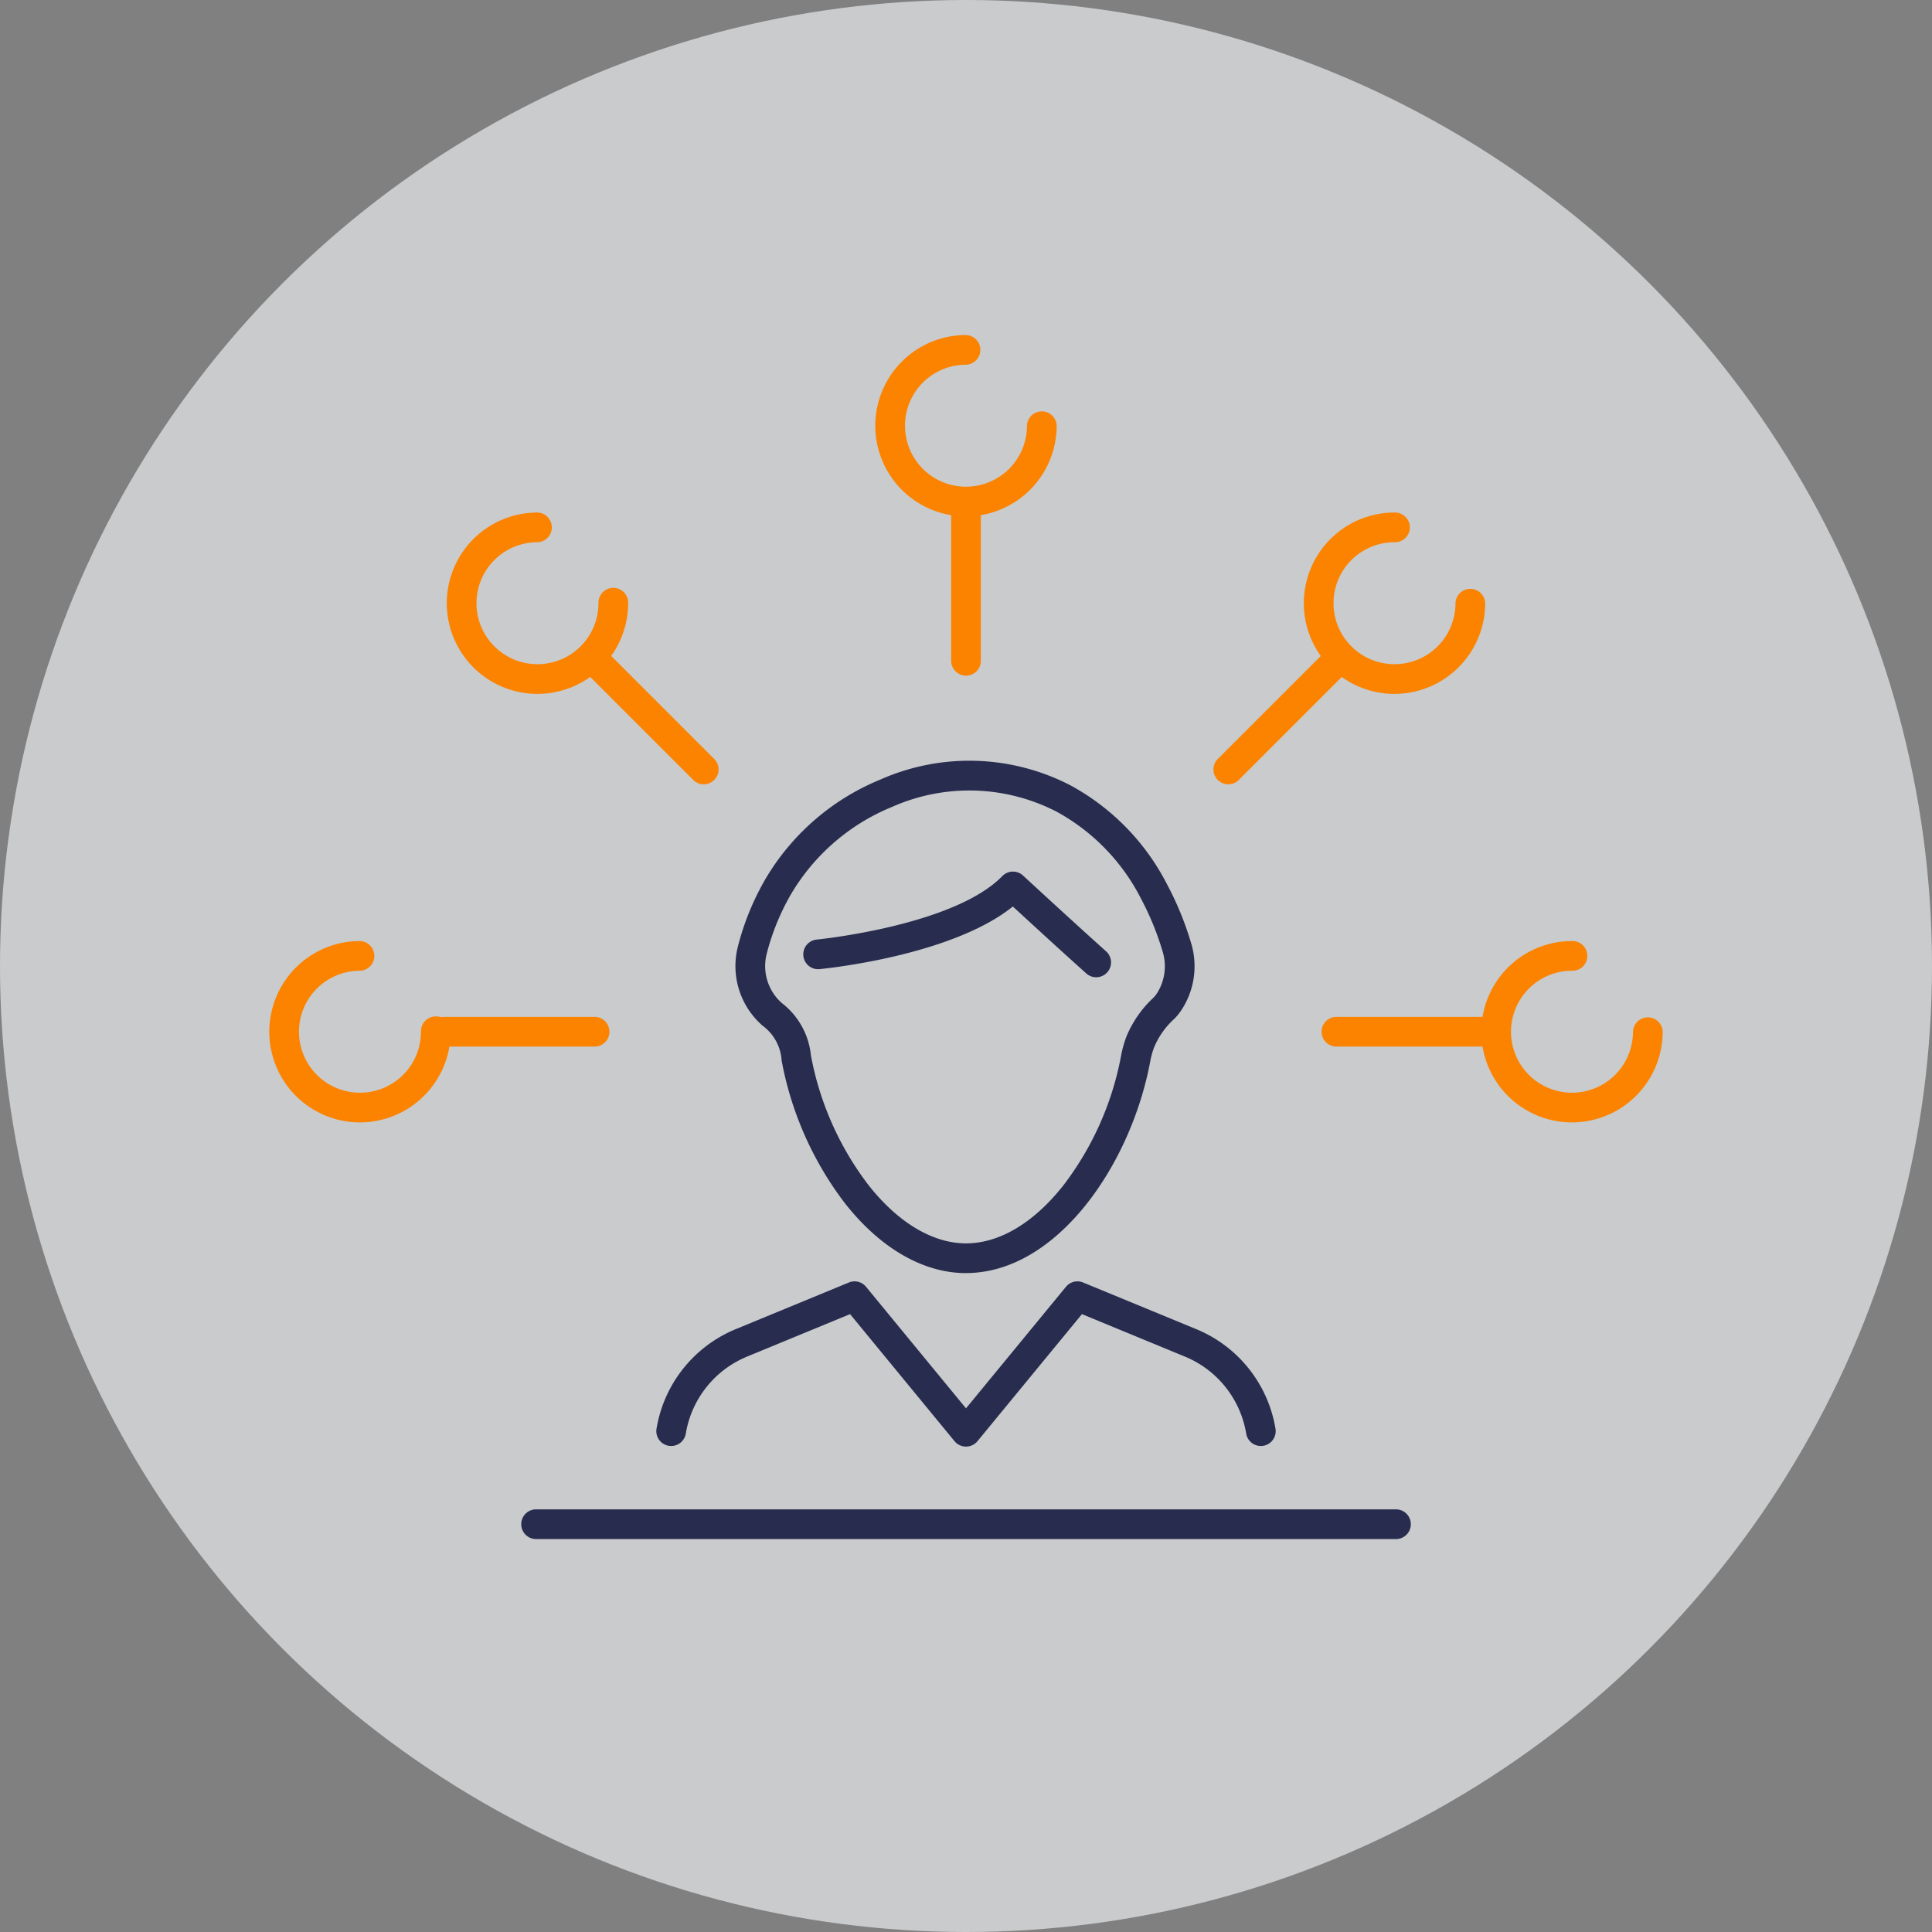 <?xml version="1.0" encoding="UTF-8"?>
<svg xmlns="http://www.w3.org/2000/svg" xmlns:xlink="http://www.w3.org/1999/xlink" width="118" height="118" viewBox="0 0 118 118">
  <rect x="0" y="0" width="118" height="118" fill="#808080" stroke="none"/>
  <defs>
    <clipPath id="clip-path">
      <rect id="Rectangle_856" data-name="Rectangle 856" width="85.103" height="73.537" fill="#282c4e"></rect>
    </clipPath>
  </defs>
  <g id="icon-2" transform="translate(-624 -636)">
    <circle id="Ellipse_11" data-name="Ellipse 11" cx="59" cy="59" r="59" transform="translate(624 636)" fill="#e8ebee" opacity="0.7"></circle>
    <g id="Groupe_2289" data-name="Groupe 2289" transform="translate(640.448 656.463)">
      <g id="Groupe_2288" data-name="Groupe 2288" clip-path="url(#clip-path)">
        <path id="Tracé_8066" data-name="Tracé 8066" d="M449.14,440.149a.9.9,0,0,1-.6-.231c-1.489-1.333-3.494-3.175-4.487-4.089-3.764,3.025-11.486,3.794-11.833,3.827a.907.907,0,0,1-.172-1.805c.084-.008,8.4-.837,11.363-3.881a.907.907,0,0,1,1.265-.033c.03.028,3.039,2.81,5.073,4.63a.907.907,0,0,1-.605,1.582" transform="translate(-398.64 -400.925)" fill="#282c4e"></path>
        <path id="Tracé_8067" data-name="Tracé 8067" d="M390.849,375.448c-2.61,0-5.237-1.516-7.4-4.268a20.523,20.523,0,0,1-3.866-8.722l0-.017a2.86,2.86,0,0,0-1.161-2.105l-.029-.025a4.821,4.821,0,0,1-1.482-4.8,16.135,16.135,0,0,1,1.716-4.186,14.547,14.547,0,0,1,6.978-6.017,13.425,13.425,0,0,1,11.65.365,14.3,14.3,0,0,1,5.877,6.045,19.172,19.172,0,0,1,1.475,3.619,4.859,4.859,0,0,1-.663,4.131,3.426,3.426,0,0,1-.366.439,4.906,4.906,0,0,0-1.248,1.761,5.224,5.224,0,0,0-.244.909c-1.2,6.325-5.727,12.868-11.239,12.868m-9.476-13.307a18.65,18.65,0,0,0,3.507,7.92c1.808,2.3,3.927,3.574,5.969,3.574s4.135-1.254,5.935-3.53a18.645,18.645,0,0,0,3.522-7.861,6.964,6.964,0,0,1,.332-1.222,6.728,6.728,0,0,1,1.636-2.37,1.746,1.746,0,0,0,.175-.2,3.053,3.053,0,0,0,.421-2.595,17.349,17.349,0,0,0-1.334-3.276,12.523,12.523,0,0,0-5.132-5.3,11.621,11.621,0,0,0-10.083-.3,12.771,12.771,0,0,0-6.131,5.275,14.329,14.329,0,0,0-1.521,3.716,3.013,3.013,0,0,0,.927,2.983,4.612,4.612,0,0,1,1.778,3.19" transform="translate(-348.293 -318.154)" fill="#282c4e"></path>
        <path id="Tracé_8068" data-name="Tracé 8068" d="M331.8,775.023a.907.907,0,0,1-.7-.331l-6.38-7.76-6.264,2.583a6.178,6.178,0,0,0-3.764,4.688.907.907,0,1,1-1.787-.306,7.981,7.981,0,0,1,4.86-6.058L324.649,765a.906.906,0,0,1,1.046.262l6.106,7.426,6.106-7.426a.907.907,0,0,1,1.046-.262l6.884,2.839a7.981,7.981,0,0,1,4.86,6.058.907.907,0,1,1-1.787.306,6.178,6.178,0,0,0-3.764-4.688l-6.264-2.583-6.38,7.76a.907.907,0,0,1-.7.331" transform="translate(-289.249 -707.133)" fill="#282c4e"></path>
        <path id="Tracé_8069" data-name="Tracé 8069" d="M552.053,139.972a.907.907,0,0,1-.907-.907v-9.25a.907.907,0,0,1,1.813,0v9.25a.907.907,0,0,1-.907.907" transform="translate(-509.501 -119.168)" fill="#fc8300"></path>
        <path id="Tracé_8070" data-name="Tracé 8070" d="M495.386,11.077a5.538,5.538,0,1,1,0-11.077.907.907,0,0,1,0,1.813,3.725,3.725,0,1,0,3.725,3.725.907.907,0,0,1,1.813,0,5.545,5.545,0,0,1-5.538,5.538" transform="translate(-452.835)" fill="#fc8300"></path>
        <path id="Tracé_8071" data-name="Tracé 8071" d="M764.05,260.934a.907.907,0,0,1-.641-1.548l6.541-6.541a.907.907,0,0,1,1.282,1.282l-6.541,6.541a.9.9,0,0,1-.641.266" transform="translate(-705.479 -233.494)" fill="#fc8300"></path>
        <path id="Tracé_8072" data-name="Tracé 8072" d="M841.758,154.552a5.538,5.538,0,0,1,0-11.077.907.907,0,1,1,0,1.813,3.725,3.725,0,1,0,3.725,3.725.907.907,0,0,1,1.813,0,5.545,5.545,0,0,1-5.539,5.538" transform="translate(-773.034 -132.634)" fill="#fc8300"></path>
        <path id="Tracé_8073" data-name="Tracé 8073" d="M861.111,552.957h-9.25a.907.907,0,1,1,0-1.813h9.25a.907.907,0,1,1,0,1.813" transform="translate(-786.655 -509.499)" fill="#fc8300"></path>
        <path id="Tracé_8074" data-name="Tracé 8074" d="M985.228,500.925a5.538,5.538,0,1,1,0-11.077.907.907,0,1,1,0,1.813,3.725,3.725,0,1,0,3.725,3.725.907.907,0,0,1,1.813,0,5.545,5.545,0,0,1-5.538,5.538" transform="translate(-905.664 -452.835)" fill="#fc8300"></path>
        <path id="Tracé_8075" data-name="Tracé 8075" d="M139.065,552.953h-9.25a.907.907,0,0,1,0-1.813h9.25a.907.907,0,0,1,0,1.813" transform="translate(-119.168 -509.495)" fill="#fc8300"></path>
        <path id="Tracé_8076" data-name="Tracé 8076" d="M5.538,500.92a5.538,5.538,0,1,1,0-11.077.907.907,0,0,1,0,1.813,3.725,3.725,0,1,0,3.725,3.725.907.907,0,1,1,1.813,0,5.545,5.545,0,0,1-5.538,5.538" transform="translate(0 -452.83)" fill="#fc8300"></path>
        <path id="Tracé_8077" data-name="Tracé 8077" d="M260.027,260.93a.9.9,0,0,1-.641-.266l-6.541-6.541a.907.907,0,1,1,1.282-1.282l6.541,6.541a.907.907,0,0,1-.641,1.548" transform="translate(-233.494 -233.491)" fill="#fc8300"></path>
        <path id="Tracé_8078" data-name="Tracé 8078" d="M149.013,154.548a5.538,5.538,0,0,1,0-11.077.907.907,0,0,1,0,1.813,3.725,3.725,0,1,0,3.725,3.725.907.907,0,1,1,1.813,0,5.545,5.545,0,0,1-5.538,5.538" transform="translate(-132.634 -132.63)" fill="#fc8300"></path>
        <path id="Tracé_8079" data-name="Tracé 8079" d="M256.7,951.032h-52.58a.907.907,0,0,1,0-1.813H256.7a.907.907,0,0,1,0,1.813" transform="translate(-187.856 -877.495)" fill="#282c4e"></path>
      </g>
    </g>
  </g>
</svg>
